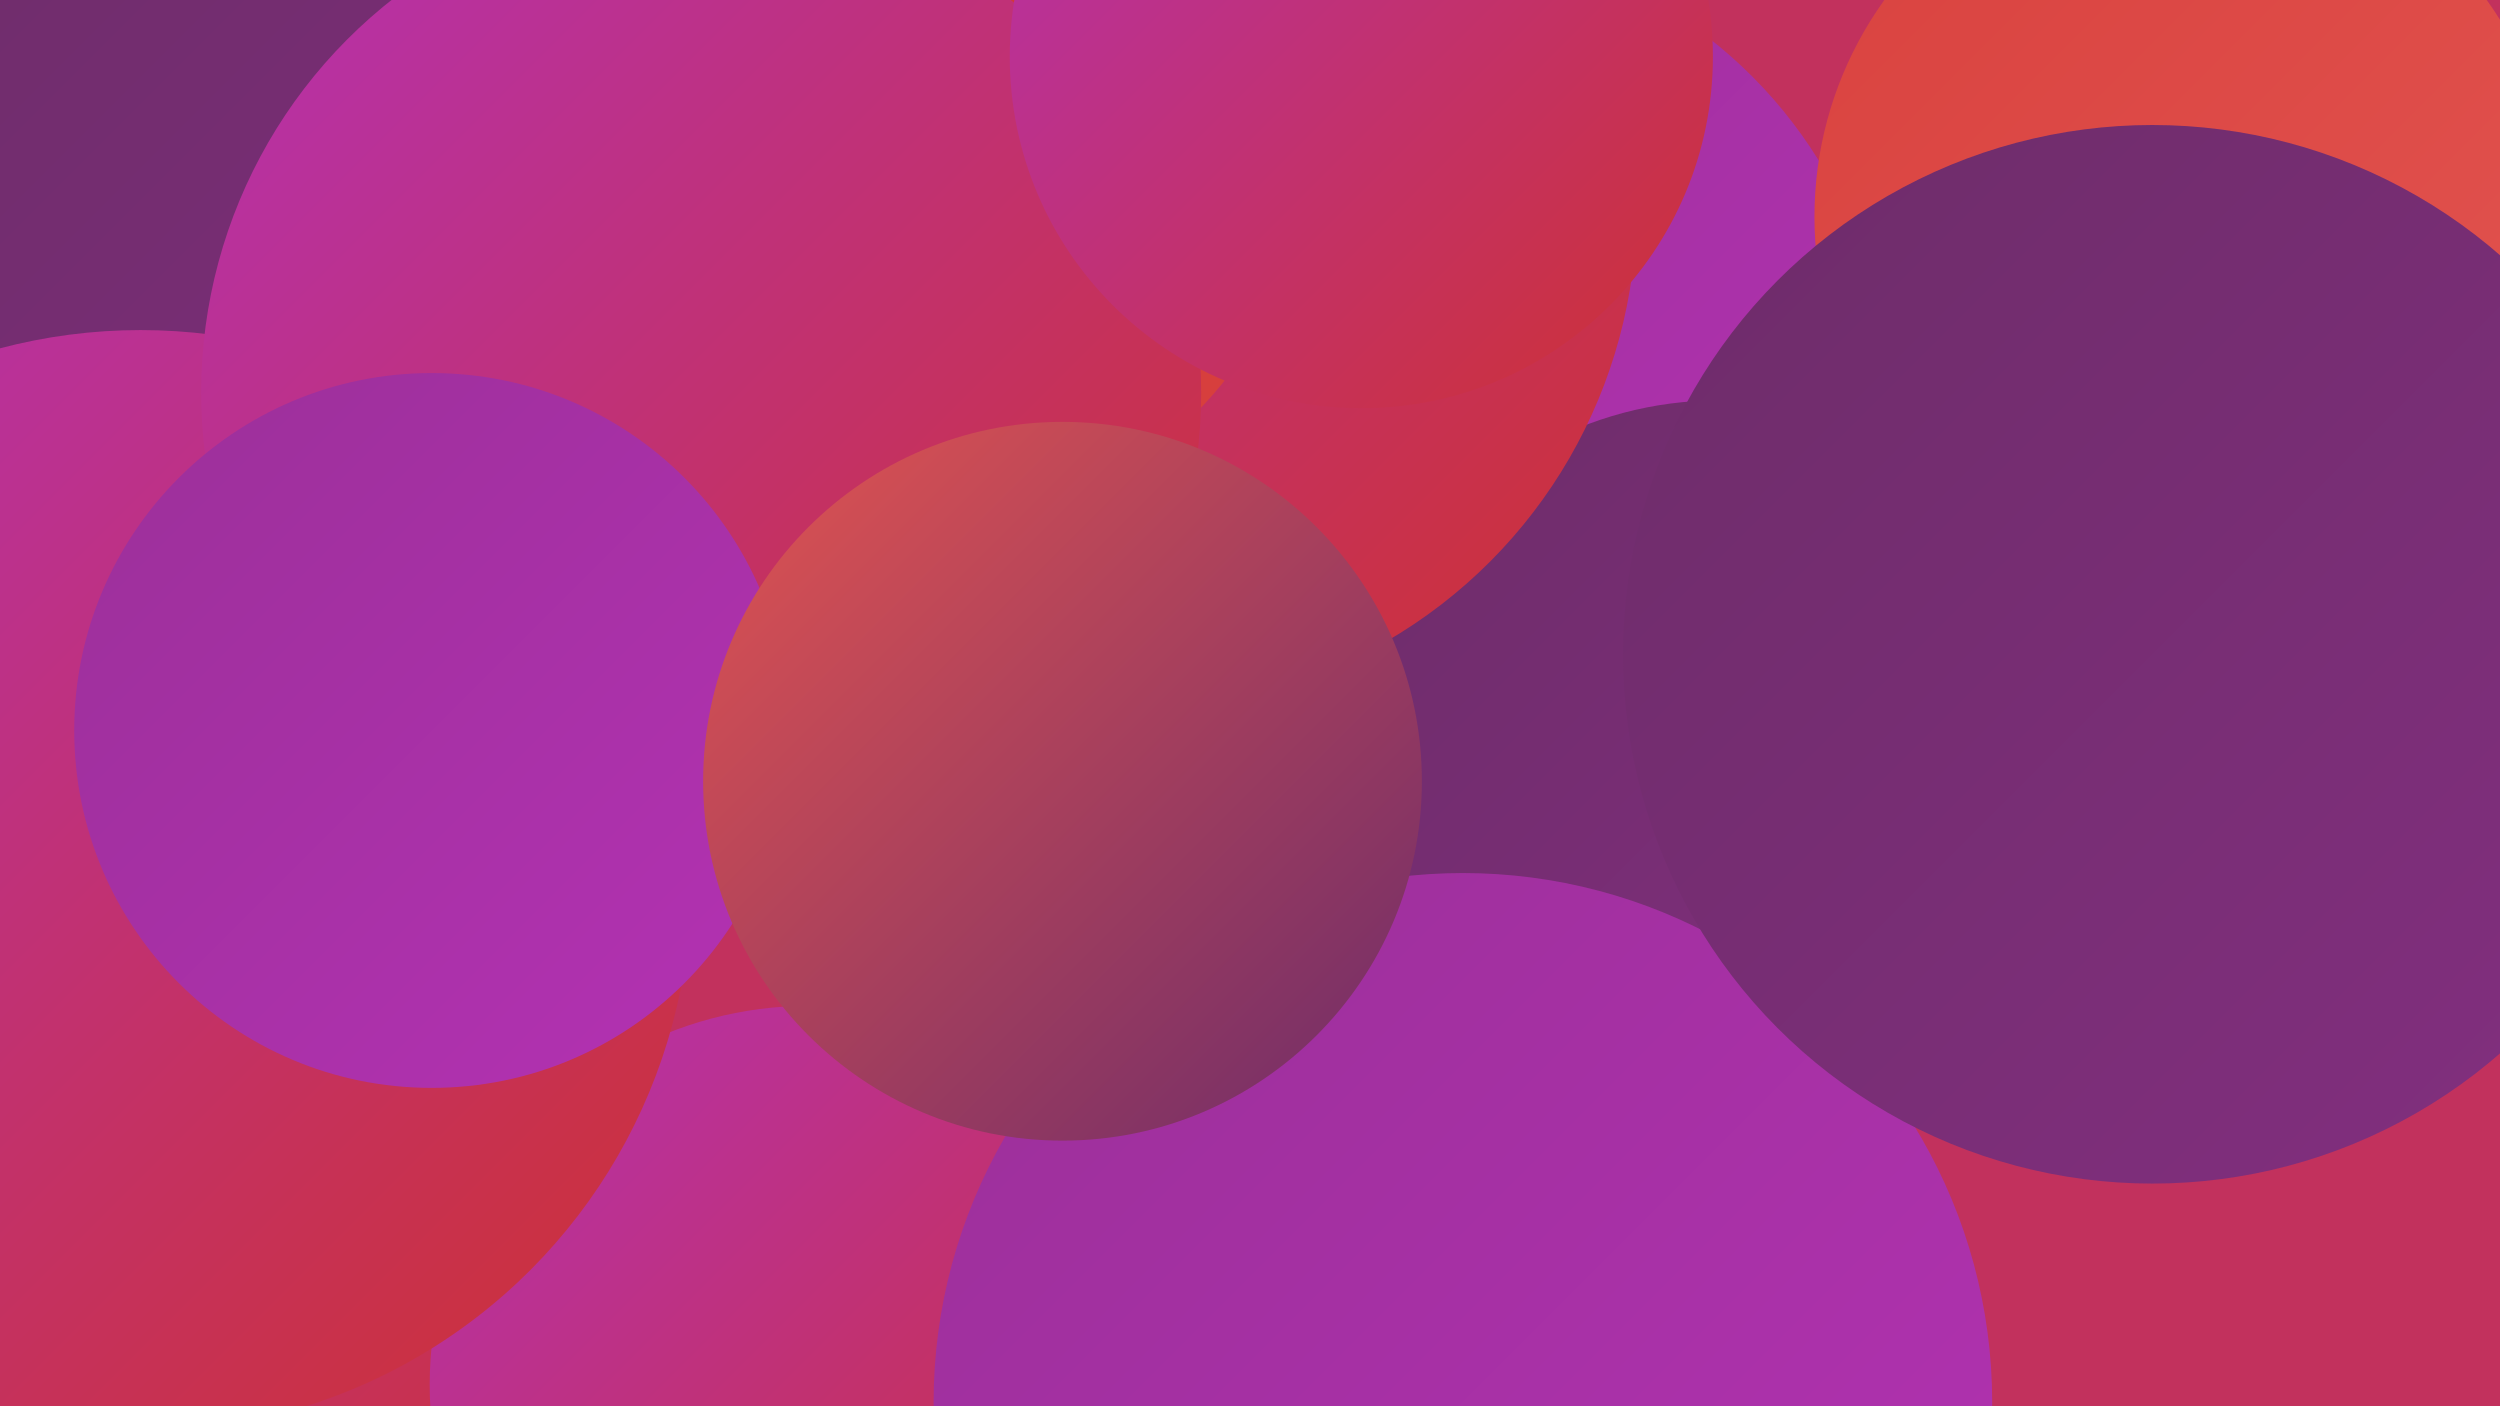 <?xml version="1.0" encoding="UTF-8"?><svg width="1280" height="720" xmlns="http://www.w3.org/2000/svg"><defs><linearGradient id="grad0" x1="0%" y1="0%" x2="100%" y2="100%"><stop offset="0%" style="stop-color:#6d2c69;stop-opacity:1" /><stop offset="100%" style="stop-color:#832f80;stop-opacity:1" /></linearGradient><linearGradient id="grad1" x1="0%" y1="0%" x2="100%" y2="100%"><stop offset="0%" style="stop-color:#832f80;stop-opacity:1" /><stop offset="100%" style="stop-color:#9b3099;stop-opacity:1" /></linearGradient><linearGradient id="grad2" x1="0%" y1="0%" x2="100%" y2="100%"><stop offset="0%" style="stop-color:#9b3099;stop-opacity:1" /><stop offset="100%" style="stop-color:#b431b3;stop-opacity:1" /></linearGradient><linearGradient id="grad3" x1="0%" y1="0%" x2="100%" y2="100%"><stop offset="0%" style="stop-color:#b431b3;stop-opacity:1" /><stop offset="100%" style="stop-color:#ce3130;stop-opacity:1" /></linearGradient><linearGradient id="grad4" x1="0%" y1="0%" x2="100%" y2="100%"><stop offset="0%" style="stop-color:#ce3130;stop-opacity:1" /><stop offset="100%" style="stop-color:#d9423f;stop-opacity:1" /></linearGradient><linearGradient id="grad5" x1="0%" y1="0%" x2="100%" y2="100%"><stop offset="0%" style="stop-color:#d9423f;stop-opacity:1" /><stop offset="100%" style="stop-color:#e25450;stop-opacity:1" /></linearGradient><linearGradient id="grad6" x1="0%" y1="0%" x2="100%" y2="100%"><stop offset="0%" style="stop-color:#e25450;stop-opacity:1" /><stop offset="100%" style="stop-color:#6d2c69;stop-opacity:1" /></linearGradient></defs><rect width="1280" height="720" fill="#c2315d" /><circle cx="610" cy="537" r="199" fill="url(#grad0)" /><circle cx="449" cy="305" r="183" fill="url(#grad1)" /><circle cx="230" cy="117" r="269" fill="url(#grad0)" /><circle cx="31" cy="645" r="223" fill="url(#grad0)" /><circle cx="15" cy="494" r="208" fill="url(#grad1)" /><circle cx="728" cy="208" r="239" fill="url(#grad2)" /><circle cx="69" cy="633" r="232" fill="url(#grad3)" /><circle cx="1119" cy="111" r="190" fill="url(#grad5)" /><circle cx="880" cy="395" r="190" fill="url(#grad0)" /><circle cx="391" cy="237" r="210" fill="url(#grad2)" /><circle cx="414" cy="709" r="194" fill="url(#grad3)" /><circle cx="749" cy="718" r="271" fill="url(#grad2)" /><circle cx="1102" cy="335" r="271" fill="url(#grad0)" /><circle cx="72" cy="451" r="282" fill="url(#grad3)" /><circle cx="581" cy="106" r="257" fill="url(#grad3)" /><circle cx="465" cy="66" r="207" fill="url(#grad4)" /><circle cx="359" cy="201" r="256" fill="url(#grad3)" /><circle cx="697" cy="29" r="180" fill="url(#grad3)" /><circle cx="221" cy="374" r="183" fill="url(#grad2)" /><circle cx="544" cy="400" r="184" fill="url(#grad6)" /></svg>